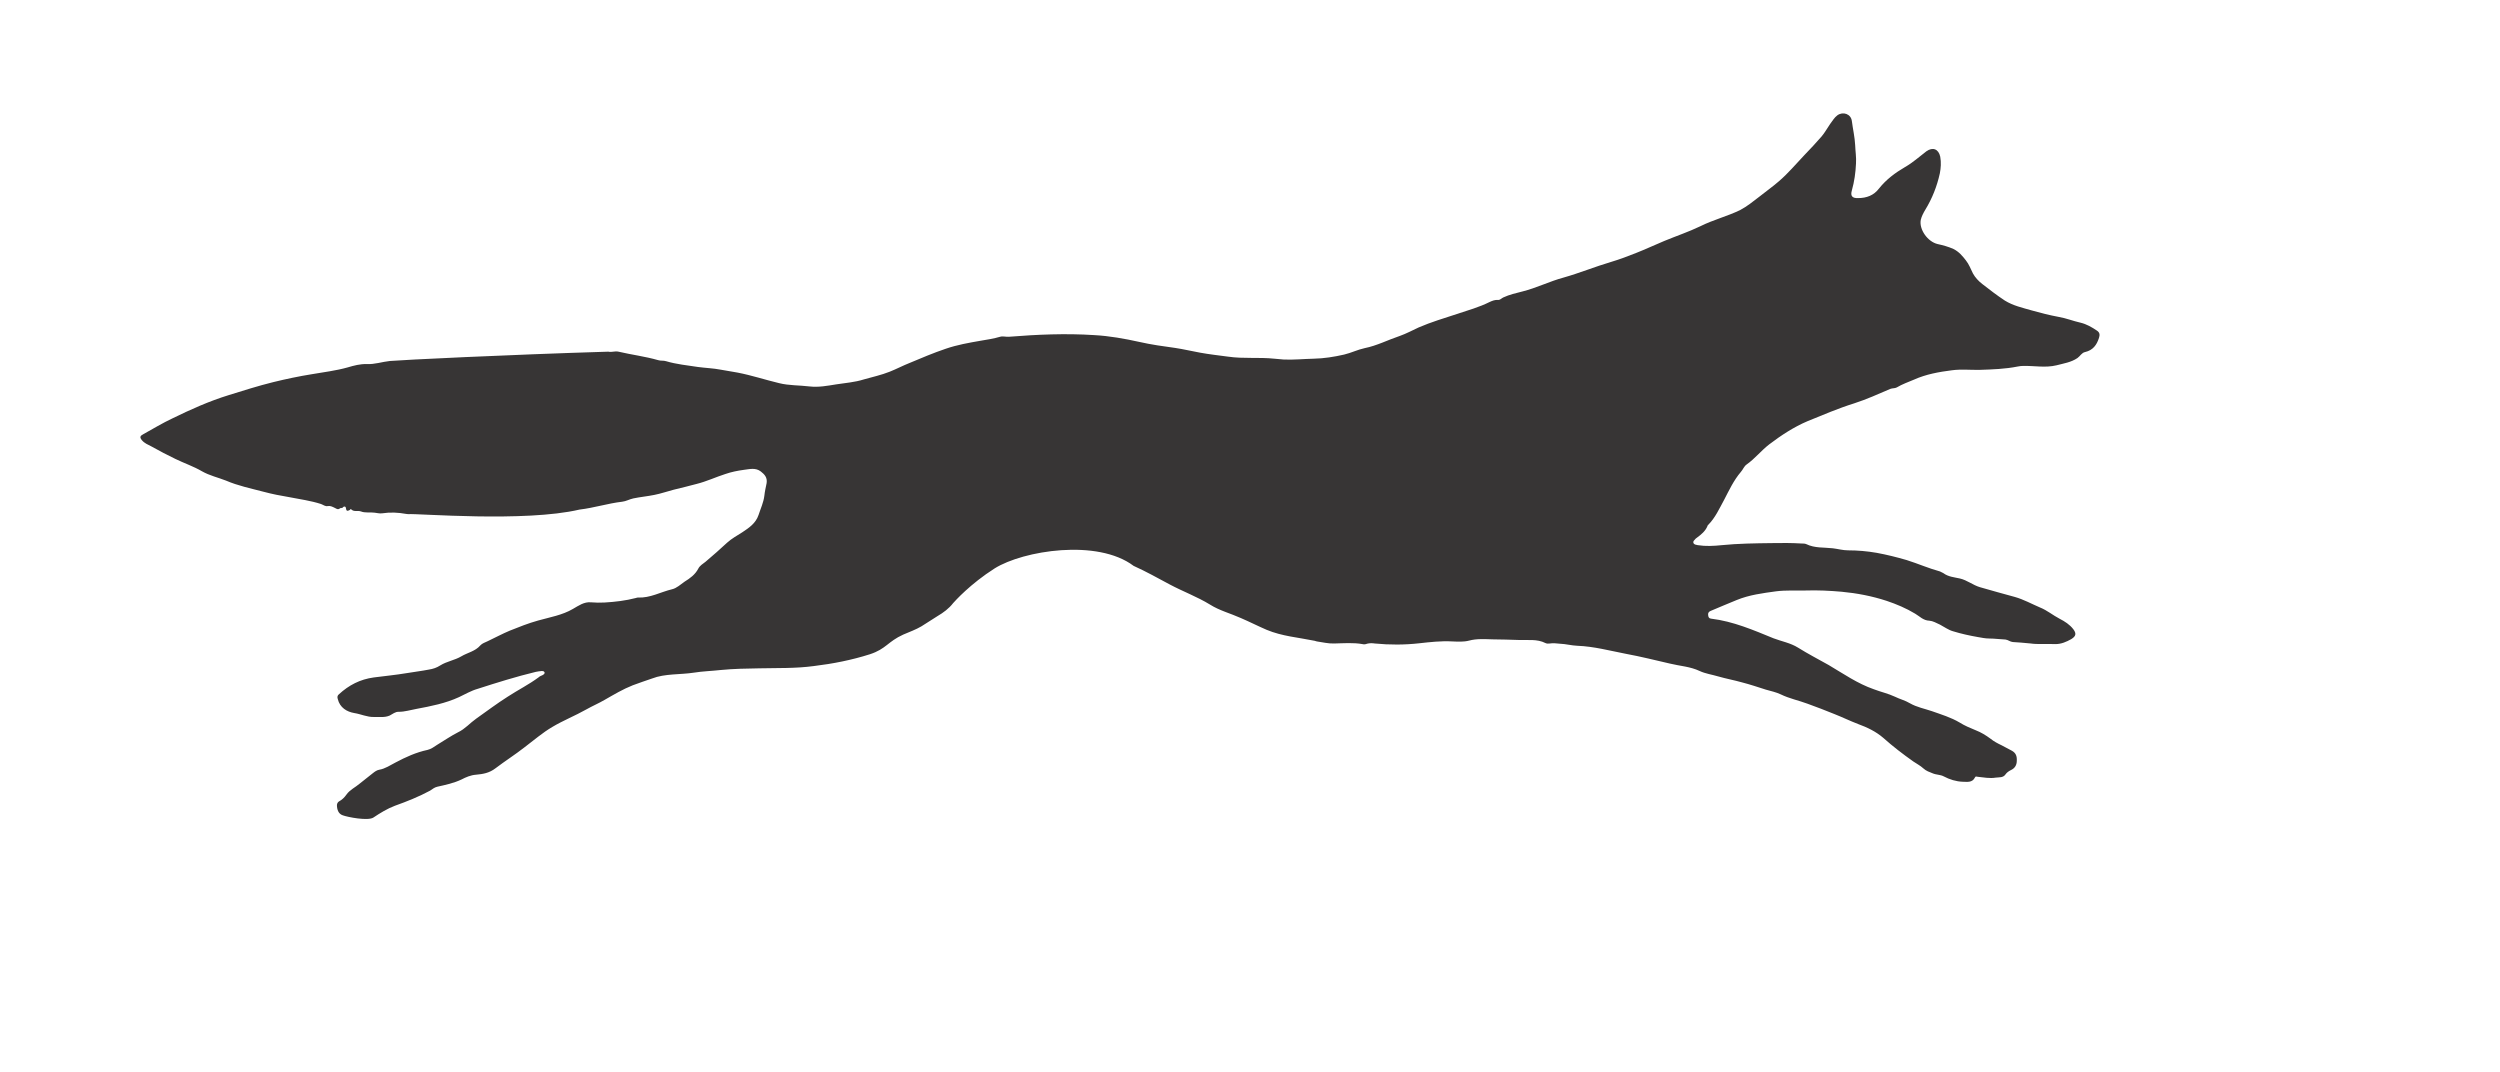 <?xml version="1.0" encoding="UTF-8" standalone="no"?>
<svg
   xmlns:dc="http://purl.org/dc/elements/1.1/"
   xmlns:cc="http://creativecommons.org/ns#"
   xmlns:rdf="http://www.w3.org/1999/02/22-rdf-syntax-ns#"
   xmlns:svg="http://www.w3.org/2000/svg"
   xmlns="http://www.w3.org/2000/svg"
   viewBox="0 0 295.428 126.667"
   height="126.667"
   width="295.428"
   xml:space="preserve"
   id="svg2"
   version="1.1"><defs
     id="defs6"><clipPath
       id="clipPath18"
       clipPathUnits="userSpaceOnUse"><path
         id="path16"
         d="M 0,95 H 221.571 V 0 H 0 Z" /></clipPath></defs><g
     transform="matrix(1.333,0,0,-1.333,0,126.667)"
     id="g10"><g
       id="g12"><g
         clip-path="url(#clipPath18)"
         id="g14"><g
           transform="translate(180.019,37.979)"
           id="g20"><path
             id="path22"
             style="fill:#373535;fill-opacity:1;fill-rule:nonzero;stroke:none"
             d="M 0,0 C -0.643,0.055 -1.12,0.11 -1.578,0.128 -1.817,0.147 -1.982,0.312 -2.221,0.349 -2.698,0.367 -3.175,0.44 -3.67,0.44 c -0.349,0 -0.679,0.074 -1.009,0.129 -0.734,0.128 -1.487,0.293 -2.202,0.514 -0.404,0.11 -0.771,0.385 -1.156,0.587 -0.312,0.146 -0.642,0.33 -0.936,0.349 -0.55,0.018 -0.862,0.385 -1.266,0.623 -0.789,0.477 -1.652,0.844 -2.532,1.138 -1.285,0.422 -2.624,0.679 -3.982,0.807 -1.064,0.092 -2.128,0.147 -3.193,0.11 -0.881,-0.018 -1.761,0.037 -2.624,-0.073 -1.192,-0.165 -2.367,-0.312 -3.486,-0.77 -0.771,-0.312 -1.541,-0.643 -2.33,-0.973 -0.165,-0.073 -0.239,-0.202 -0.202,-0.385 0.018,-0.165 0.073,-0.276 0.256,-0.294 1.964,-0.239 3.744,-1.009 5.542,-1.744 0.716,-0.274 1.486,-0.403 2.165,-0.825 0.881,-0.55 1.798,-1.028 2.716,-1.541 1.303,-0.771 2.569,-1.652 4,-2.147 0.624,-0.239 1.284,-0.385 1.872,-0.661 0.44,-0.22 0.917,-0.33 1.339,-0.587 0.606,-0.348 1.303,-0.477 1.945,-0.697 0.826,-0.294 1.689,-0.551 2.459,-1.009 0.44,-0.276 0.918,-0.477 1.413,-0.679 0.477,-0.184 0.899,-0.441 1.321,-0.752 0.293,-0.239 0.642,-0.423 0.991,-0.588 0.312,-0.147 0.587,-0.33 0.899,-0.477 0.367,-0.202 0.459,-0.495 0.441,-0.881 0,-0.385 -0.166,-0.678 -0.533,-0.843 -0.183,-0.092 -0.348,-0.203 -0.477,-0.386 -0.201,-0.294 -0.55,-0.239 -0.844,-0.275 -0.55,-0.092 -1.083,0.018 -1.615,0.073 -0.092,0.019 -0.201,0.055 -0.238,-0.055 -0.239,-0.495 -0.716,-0.385 -1.083,-0.385 -0.587,0.018 -1.174,0.202 -1.688,0.477 -0.312,0.165 -0.661,0.128 -0.991,0.275 -0.275,0.11 -0.569,0.202 -0.825,0.441 -0.257,0.238 -0.588,0.403 -0.881,0.605 -0.936,0.661 -1.817,1.339 -2.661,2.092 -0.661,0.569 -1.431,0.935 -2.238,1.229 -0.716,0.275 -1.395,0.606 -2.092,0.881 -0.789,0.33 -1.597,0.624 -2.386,0.917 -0.789,0.294 -1.615,0.459 -2.366,0.826 -0.423,0.202 -0.881,0.294 -1.322,0.422 -0.697,0.22 -1.394,0.459 -2.11,0.642 -0.715,0.202 -1.431,0.331 -2.129,0.533 -0.55,0.165 -1.119,0.238 -1.632,0.477 -0.845,0.403 -1.762,0.44 -2.643,0.66 -1.284,0.294 -2.587,0.624 -3.89,0.863 -1.431,0.275 -2.844,0.66 -4.312,0.715 -0.514,0.018 -1.027,0.165 -1.56,0.183 -0.293,0.019 -0.568,0.074 -0.88,0.019 -0.129,-0.019 -0.275,-0.019 -0.386,0.037 -0.752,0.385 -1.578,0.238 -2.385,0.275 -0.771,0.037 -1.542,0.037 -2.312,0.055 -0.679,0.018 -1.395,0.073 -2.073,-0.11 -0.496,-0.129 -1.01,-0.092 -1.505,-0.073 -0.973,0.054 -1.945,-0.056 -2.918,-0.165 -1.321,-0.147 -2.624,-0.147 -3.944,-0.019 -0.221,0.037 -0.441,0.037 -0.68,-0.019 -0.128,-0.054 -0.275,-0.073 -0.403,-0.036 -0.826,0.147 -1.67,0.074 -2.514,0.055 -0.514,-0.019 -1.027,0.11 -1.542,0.184 -0.054,0.018 -0.128,0.036 -0.183,0.054 -1.431,0.294 -2.899,0.404 -4.257,0.973 -0.771,0.331 -1.523,0.716 -2.294,1.046 -0.898,0.404 -1.89,0.66 -2.733,1.193 -1.138,0.697 -2.386,1.155 -3.56,1.779 -1.064,0.569 -2.11,1.156 -3.211,1.652 -3.211,2.422 -9.781,1.358 -12.313,-0.22 -2.165,-1.376 -3.523,-2.899 -3.688,-3.083 -0.367,-0.477 -0.862,-0.844 -1.394,-1.156 -0.477,-0.294 -0.936,-0.606 -1.413,-0.899 -0.496,-0.294 -1.064,-0.496 -1.615,-0.734 -1.376,-0.624 -1.505,-1.266 -2.954,-1.743 -1.615,-0.514 -3.285,-0.844 -4.973,-1.046 -1.615,-0.22 -3.229,-0.165 -4.844,-0.202 -1.137,-0.018 -2.257,-0.037 -3.395,-0.147 -0.807,-0.091 -1.615,-0.11 -2.404,-0.238 -1.174,-0.184 -2.568,-0.074 -3.688,-0.514 -0.568,-0.202 -1.155,-0.385 -1.724,-0.606 -0.881,-0.348 -1.67,-0.825 -2.478,-1.284 -0.531,-0.312 -1.1,-0.551 -1.651,-0.863 -0.972,-0.55 -2.037,-0.972 -2.991,-1.541 -0.881,-0.514 -1.651,-1.192 -2.459,-1.798 -0.844,-0.661 -1.743,-1.229 -2.587,-1.871 -0.55,-0.423 -1.119,-0.514 -1.725,-0.569 -0.477,-0.037 -0.899,-0.221 -1.284,-0.422 -0.697,-0.331 -1.413,-0.478 -2.147,-0.643 -0.257,-0.054 -0.44,-0.22 -0.642,-0.348 -0.991,-0.533 -2.037,-0.954 -3.12,-1.34 -0.678,-0.257 -1.302,-0.642 -1.908,-1.046 -0.477,-0.312 -2.275,0.037 -2.716,0.202 -0.385,0.128 -0.513,0.514 -0.513,0.917 0.018,0.147 0.073,0.239 0.183,0.313 0.276,0.146 0.477,0.348 0.661,0.605 0.293,0.422 0.789,0.643 1.174,0.973 0.385,0.312 0.771,0.605 1.156,0.917 0.184,0.147 0.367,0.276 0.569,0.312 0.551,0.092 0.972,0.403 1.45,0.642 0.898,0.477 1.816,0.899 2.844,1.119 0.312,0.074 0.587,0.276 0.862,0.459 0.606,0.367 1.193,0.771 1.835,1.101 0.624,0.294 1.064,0.826 1.615,1.211 0.935,0.661 1.835,1.34 2.789,1.945 0.899,0.588 1.89,1.083 2.752,1.725 0.092,0.092 0.22,0.129 0.33,0.183 0.092,0.056 0.221,0.111 0.184,0.257 -0.055,0.111 -0.165,0.111 -0.257,0.111 -0.183,-0.019 -0.349,-0.037 -0.514,-0.074 -1.743,-0.422 -3.449,-0.954 -5.156,-1.505 -0.587,-0.165 -1.101,-0.477 -1.651,-0.733 -1.193,-0.551 -2.496,-0.808 -3.78,-1.046 -0.514,-0.092 -1.028,-0.257 -1.56,-0.257 -0.312,0.018 -0.55,-0.202 -0.807,-0.331 -0.459,-0.201 -0.936,-0.11 -1.395,-0.128 -0.605,-0.018 -1.156,0.257 -1.743,0.348 -0.661,0.111 -1.285,0.478 -1.468,1.249 -0.055,0.165 -0.037,0.312 0.11,0.421 0.881,0.808 1.872,1.322 3.083,1.487 0.972,0.128 1.963,0.22 2.936,0.385 0.642,0.11 1.303,0.184 1.945,0.312 0.367,0.055 0.697,0.165 1.009,0.367 0.587,0.367 1.285,0.459 1.871,0.807 0.551,0.33 1.23,0.441 1.688,0.973 0.166,0.184 0.423,0.257 0.643,0.367 0.661,0.312 1.303,0.66 1.963,0.936 0.826,0.33 1.652,0.66 2.514,0.899 1.046,0.294 2.147,0.477 3.083,1.027 0.514,0.294 0.991,0.643 1.596,0.587 0.404,-0.036 0.807,-0.036 1.211,-0.018 0.936,0.055 1.872,0.165 2.789,0.404 0.055,0.018 0.11,0.037 0.165,0.037 1.083,-0.055 2.019,0.495 3.028,0.734 0.403,0.091 0.752,0.421 1.119,0.678 0.477,0.294 0.936,0.624 1.211,1.157 0.129,0.256 0.404,0.421 0.642,0.605 0.661,0.55 1.285,1.119 1.909,1.688 0.403,0.367 0.88,0.624 1.339,0.918 0.606,0.403 1.193,0.789 1.45,1.541 0.183,0.569 0.441,1.101 0.514,1.706 0.036,0.367 0.128,0.753 0.201,1.12 0.074,0.495 -0.183,0.77 -0.513,1.027 -0.477,0.367 -1.01,0.202 -1.505,0.147 -0.55,-0.074 -1.101,-0.184 -1.633,-0.367 -0.862,-0.275 -1.67,-0.661 -2.55,-0.881 -0.679,-0.183 -1.358,-0.349 -2.037,-0.514 -0.569,-0.146 -1.138,-0.348 -1.707,-0.458 -0.623,-0.129 -1.266,-0.184 -1.871,-0.312 -0.349,-0.073 -0.643,-0.257 -0.991,-0.294 -1.266,-0.147 -2.514,-0.55 -3.78,-0.697 -4.844,-1.138 -14.386,-0.33 -15.193,-0.404 -0.055,0 -0.11,0.018 -0.165,0.018 -0.716,0.129 -1.413,0.166 -2.129,0.056 -0.239,-0.037 -0.477,0.036 -0.679,0.055 -0.403,0.055 -0.844,-0.037 -1.211,0.11 -0.293,0.11 -0.623,-0.074 -0.88,0.202 -0.019,0.055 -0.074,-0.055 -0.111,-0.074 -0.238,-0.128 -0.312,-0.091 -0.348,0.202 -0.037,0.165 -0.221,0.092 -0.239,0.055 -0.055,-0.11 -0.22,-0.073 -0.257,-0.092 -0.22,-0.202 -0.367,-0.018 -0.55,0.055 -0.165,0.074 -0.33,0.166 -0.55,0.129 -0.221,-0.055 -0.404,0.11 -0.606,0.183 -0.917,0.294 -1.872,0.423 -2.808,0.606 -0.77,0.128 -1.523,0.275 -2.275,0.477 -1.119,0.294 -2.275,0.532 -3.339,0.991 -0.698,0.275 -1.45,0.44 -2.129,0.826 -0.752,0.44 -1.578,0.715 -2.367,1.1 -0.716,0.349 -1.431,0.716 -2.11,1.101 -0.312,0.165 -0.624,0.276 -0.863,0.569 -0.22,0.275 -0.109,0.385 0.129,0.514 0.862,0.477 1.706,0.991 2.605,1.413 1.615,0.789 3.248,1.523 4.973,2.055 1.303,0.404 2.624,0.826 3.963,1.156 1.12,0.275 2.258,0.514 3.395,0.697 1.064,0.184 2.147,0.312 3.193,0.606 0.551,0.165 1.119,0.312 1.67,0.293 0.715,-0.036 1.376,0.202 2.073,0.275 1.009,0.092 10.33,0.551 19.358,0.826 0.312,-0.073 0.588,0.074 0.9,0 1.174,-0.275 2.366,-0.422 3.523,-0.752 0.22,-0.074 0.477,-0.018 0.697,-0.092 0.917,-0.275 1.89,-0.367 2.826,-0.513 0.678,-0.092 1.358,-0.111 2.018,-0.239 0.495,-0.092 0.991,-0.165 1.486,-0.257 1.248,-0.239 2.459,-0.642 3.688,-0.936 0.863,-0.22 1.799,-0.183 2.698,-0.293 0.807,-0.092 1.578,0.055 2.367,0.183 0.826,0.129 1.651,0.184 2.458,0.441 0.771,0.22 1.542,0.385 2.276,0.678 0.605,0.239 1.193,0.551 1.798,0.789 1.046,0.441 2.092,0.881 3.174,1.248 1.01,0.349 2.056,0.532 3.12,0.716 0.569,0.092 1.138,0.183 1.706,0.348 0.239,0.074 0.514,-0.018 0.771,0 2.532,0.202 5.046,0.312 7.578,0.147 1.34,-0.073 2.679,-0.312 4,-0.605 1.046,-0.239 2.111,-0.386 3.175,-0.532 0.752,-0.111 1.486,-0.294 2.22,-0.422 0.807,-0.147 1.633,-0.239 2.459,-0.349 1.376,-0.202 2.734,-0.037 4.11,-0.183 0.275,-0.019 0.55,-0.056 0.844,-0.074 0.881,-0.037 1.762,0.055 2.624,0.074 0.936,0.018 1.835,0.165 2.716,0.366 0.624,0.147 1.211,0.441 1.816,0.569 1.101,0.22 2.074,0.734 3.12,1.083 0.569,0.202 1.119,0.495 1.669,0.752 1.101,0.477 2.276,0.826 3.395,1.193 0.991,0.33 1.982,0.605 2.899,1.064 0.238,0.11 0.477,0.202 0.734,0.183 0.202,-0.018 0.312,0.147 0.477,0.221 0.55,0.257 1.138,0.385 1.707,0.532 1.247,0.312 2.403,0.899 3.633,1.229 1.431,0.404 2.807,0.973 4.238,1.395 0.735,0.22 1.468,0.495 2.202,0.789 0.845,0.33 1.652,0.715 2.496,1.064 1.064,0.44 2.165,0.808 3.192,1.303 1.138,0.569 2.386,0.881 3.524,1.431 0.623,0.33 1.137,0.752 1.688,1.175 0.569,0.458 1.174,0.88 1.724,1.357 0.845,0.716 1.523,1.542 2.276,2.331 0.532,0.55 1.046,1.101 1.541,1.67 0.294,0.348 0.495,0.733 0.752,1.1 0.202,0.257 0.367,0.569 0.643,0.771 0.513,0.367 1.211,0.11 1.284,-0.514 0.092,-0.715 0.257,-1.413 0.293,-2.128 0.019,-0.551 0.111,-1.083 0.074,-1.633 -0.036,-0.808 -0.147,-1.597 -0.367,-2.386 -0.146,-0.495 0.037,-0.697 0.551,-0.679 0.752,0 1.394,0.239 1.853,0.845 0.642,0.807 1.431,1.394 2.312,1.908 0.679,0.385 1.266,0.917 1.89,1.394 0.569,0.404 1.082,0.202 1.229,-0.477 0.092,-0.513 0.055,-1.009 -0.037,-1.486 -0.257,-1.156 -0.678,-2.22 -1.284,-3.211 -0.165,-0.275 -0.33,-0.587 -0.404,-0.899 -0.165,-0.863 0.624,-1.945 1.487,-2.147 0.495,-0.11 0.972,-0.239 1.413,-0.44 0.477,-0.239 0.788,-0.606 1.1,-1.01 0.276,-0.348 0.423,-0.752 0.624,-1.156 0.202,-0.367 0.496,-0.679 0.826,-0.935 0.661,-0.514 1.303,-1.01 2,-1.469 0.734,-0.458 1.578,-0.642 2.404,-0.88 0.77,-0.22 1.578,-0.422 2.367,-0.569 0.661,-0.11 1.284,-0.367 1.945,-0.514 C 4.954,28.312 5.431,28.038 5.89,27.726 6.128,27.561 6.146,27.358 6.055,27.083 5.853,26.459 5.523,26 4.826,25.835 4.532,25.781 4.385,25.469 4.146,25.303 3.578,24.918 2.917,24.826 2.293,24.661 1.321,24.423 0.33,24.625 -0.643,24.606 c -0.165,0 -0.348,-0.018 -0.513,-0.055 -1.101,-0.22 -2.22,-0.257 -3.34,-0.294 -0.825,-0.018 -1.651,0.074 -2.477,-0.036 -1.156,-0.147 -2.294,-0.349 -3.358,-0.826 -0.514,-0.22 -1.046,-0.403 -1.541,-0.697 -0.165,-0.092 -0.385,-0.055 -0.569,-0.129 -1.064,-0.458 -2.128,-0.935 -3.211,-1.284 -1.413,-0.44 -2.771,-1.028 -4.129,-1.578 -1.211,-0.514 -2.33,-1.248 -3.394,-2.055 -0.716,-0.55 -1.266,-1.266 -2,-1.78 -0.239,-0.165 -0.33,-0.459 -0.514,-0.661 -0.642,-0.752 -1.046,-1.633 -1.486,-2.477 -0.422,-0.77 -0.789,-1.596 -1.413,-2.22 -0.037,-0.036 -0.074,-0.074 -0.074,-0.128 -0.183,-0.423 -0.532,-0.716 -0.88,-0.973 -0.055,-0.037 -0.11,-0.073 -0.147,-0.11 -0.092,-0.129 -0.275,-0.22 -0.202,-0.404 0.074,-0.147 0.239,-0.147 0.385,-0.183 0.697,-0.11 1.413,-0.073 2.11,0 1.468,0.147 2.955,0.165 4.441,0.183 0.899,0.018 1.78,0.018 2.661,-0.036 0.128,0 0.275,0 0.403,-0.055 0.753,-0.368 1.56,-0.276 2.349,-0.368 0.459,-0.054 0.899,-0.183 1.358,-0.183 0.844,0 1.688,-0.073 2.532,-0.22 0.899,-0.165 1.78,-0.386 2.661,-0.642 C -10,7.083 -9.046,6.661 -8.037,6.385 -7.945,6.349 -7.835,6.294 -7.744,6.239 -7.303,5.908 -6.771,5.872 -6.276,5.762 -5.633,5.615 -5.12,5.174 -4.496,4.991 -3.468,4.697 -2.44,4.404 -1.413,4.128 -0.624,3.908 0.091,3.505 0.826,3.193 1.468,2.936 1.981,2.496 2.55,2.202 3.046,1.945 3.449,1.688 3.78,1.266 4.073,0.881 4.018,0.642 3.596,0.385 3.174,0.147 2.715,-0.055 2.202,-0.055 1.395,-0.019 0.605,-0.092 0,0" /></g></g></g></g></svg>